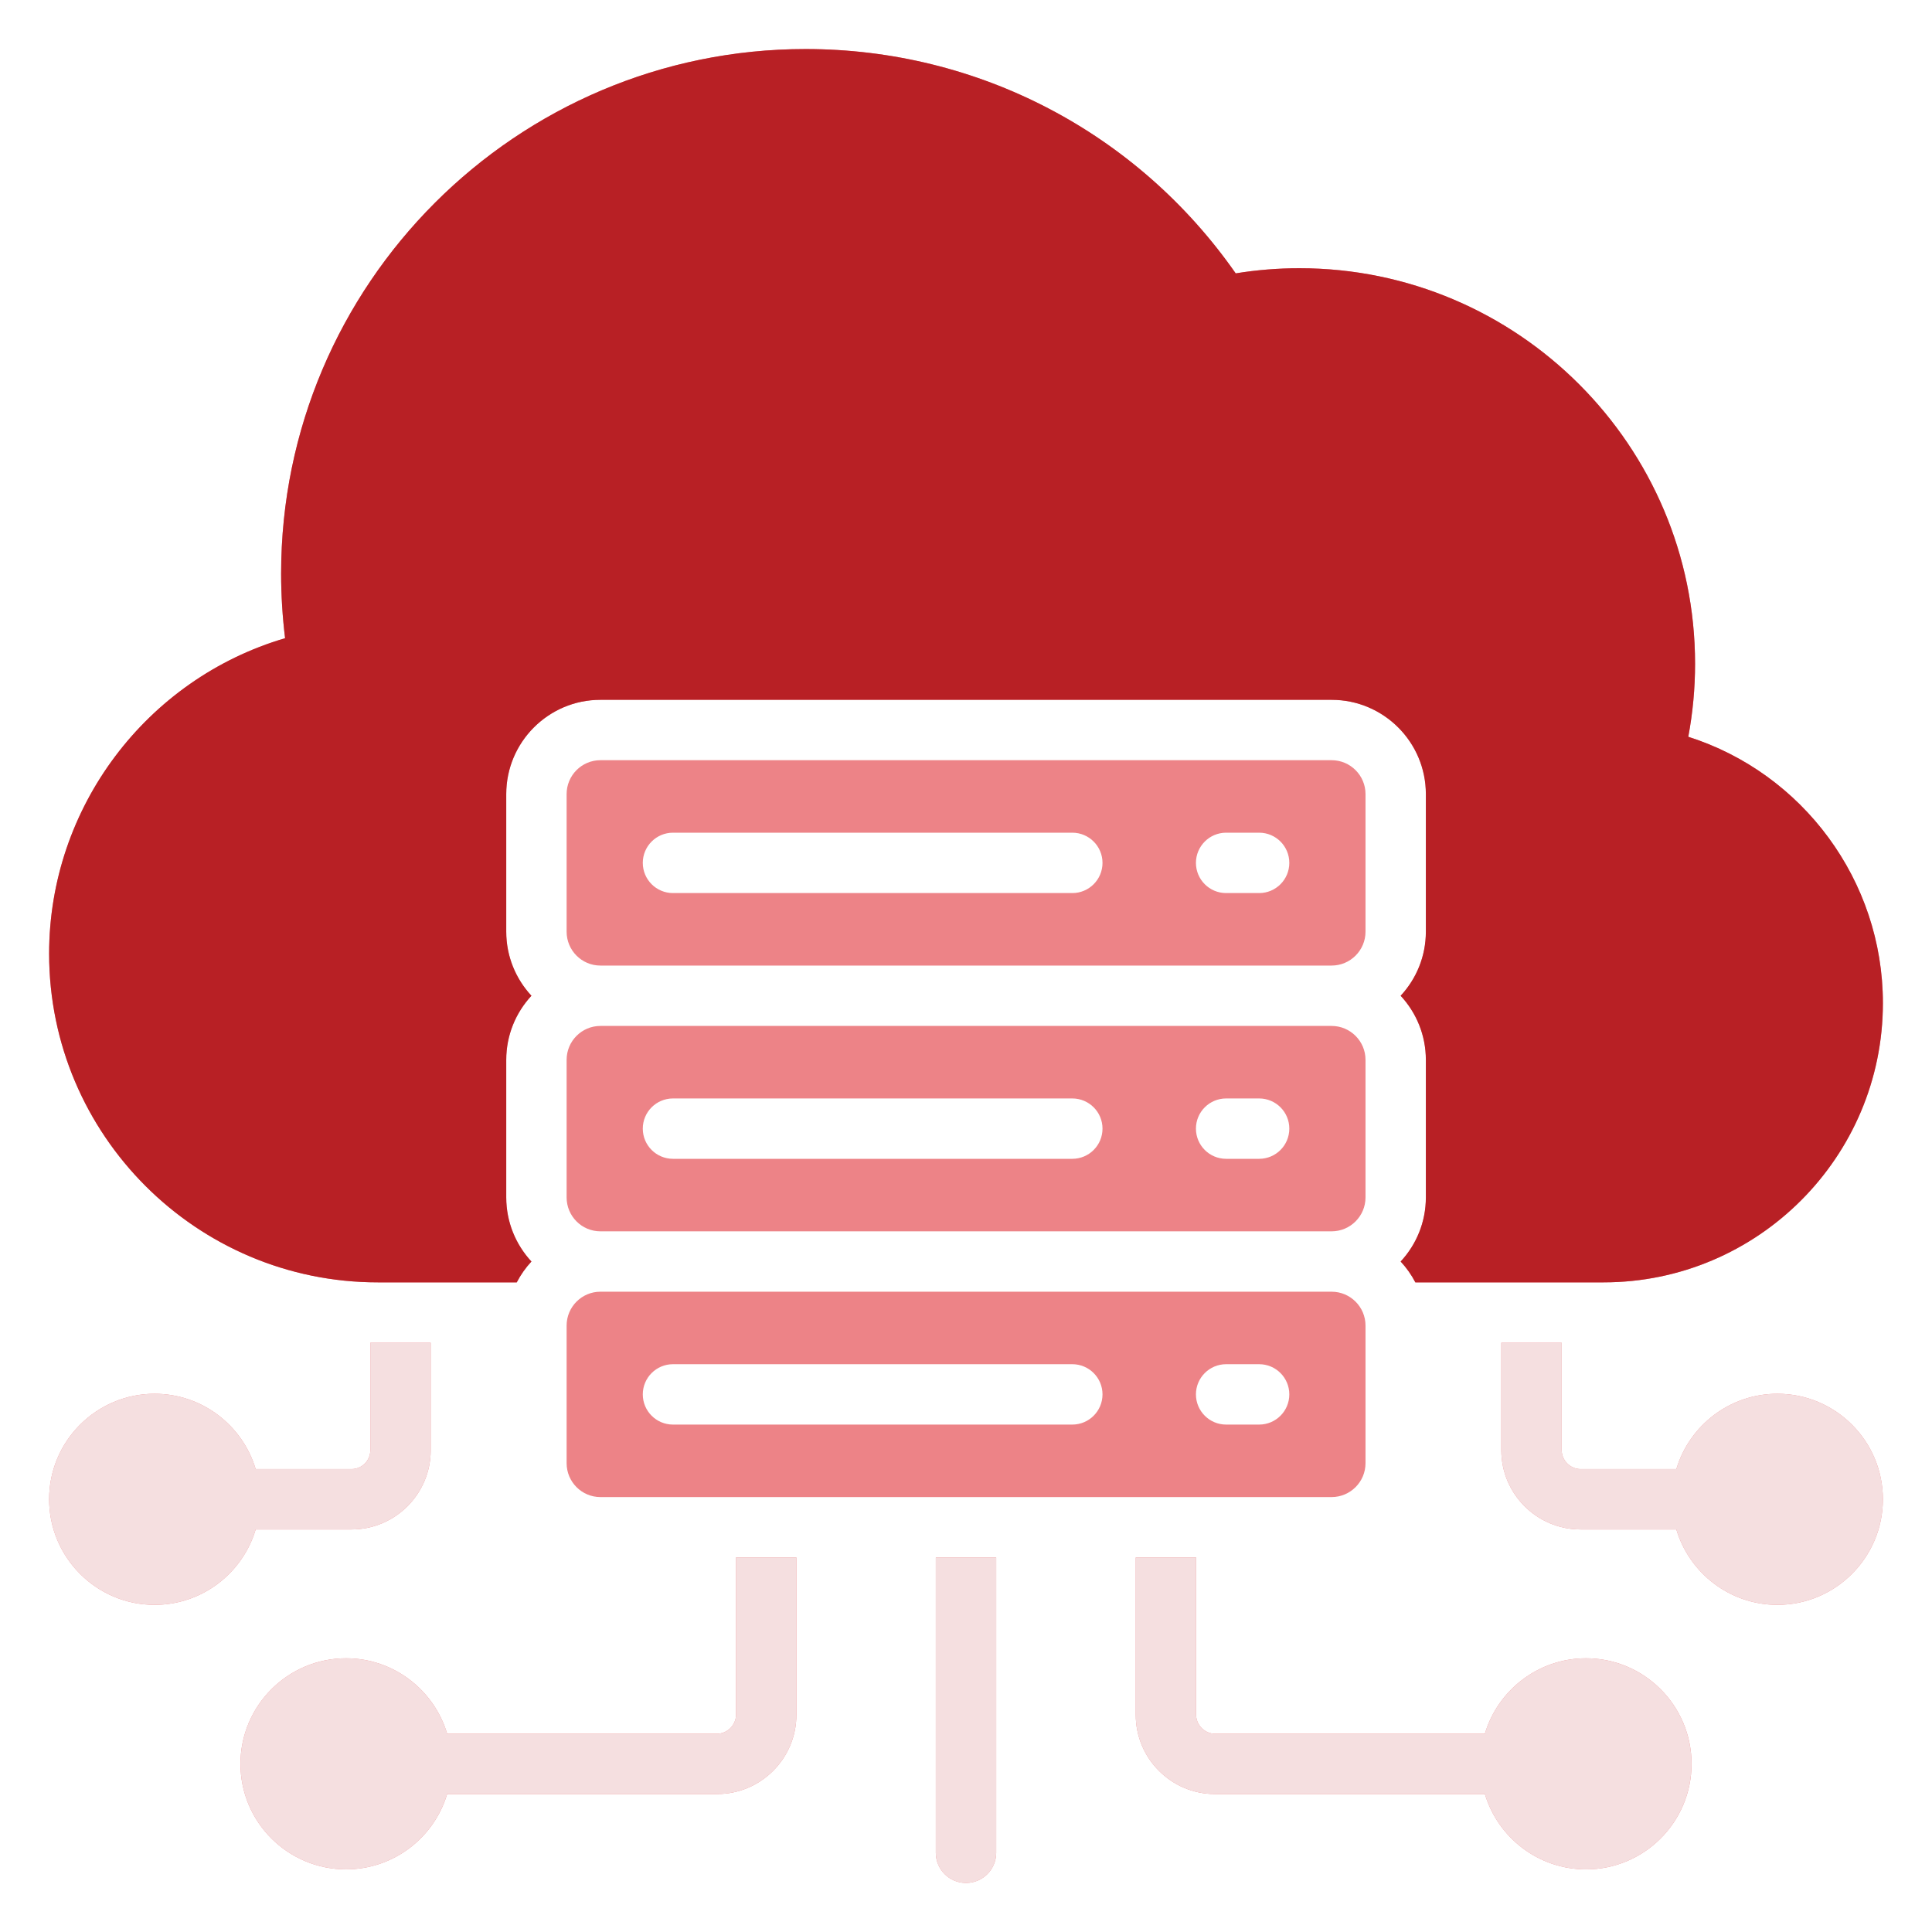 <svg width="75" height="75" viewBox="0 0 75 75" fill="none" xmlns="http://www.w3.org/2000/svg">
<path d="M65.666 68.474C65.666 70.732 63.828 72.569 61.571 72.569C59.718 72.569 58.149 71.334 57.643 69.645H47.162C45.468 69.645 44.089 68.265 44.089 66.568V60.46H46.433V66.568C46.433 66.966 46.767 67.302 47.162 67.302H57.643C58.148 65.611 59.717 64.374 61.571 64.374C63.828 64.374 65.666 66.213 65.666 68.474ZM68.999 54.106C67.148 54.106 65.581 55.34 65.076 57.029H61.359C60.961 57.029 60.625 56.695 60.625 56.299V52.125H58.281V56.299C58.281 57.994 59.662 59.373 61.359 59.373H65.075C65.58 61.064 67.148 62.3 68.999 62.3C71.257 62.3 73.094 60.461 73.094 58.201C73.094 55.941 71.257 54.106 68.999 54.106ZM53.009 46.484C53.009 47.21 52.419 47.8 51.693 47.8H23.307C22.584 47.8 21.996 47.21 21.996 46.484V41.143C21.996 40.417 22.584 39.827 23.307 39.827H51.693C52.419 39.827 53.009 40.417 53.009 41.143V46.484ZM42.799 43.813C42.799 43.166 42.274 42.642 41.627 42.642H26.125C25.478 42.642 24.953 43.166 24.953 43.813C24.953 44.461 25.478 44.985 26.125 44.985H41.627C42.274 44.985 42.799 44.461 42.799 43.813ZM50.051 43.813C50.051 43.166 49.527 42.642 48.88 42.642H47.598C46.951 42.642 46.426 43.166 46.426 43.813C46.426 44.461 46.951 44.985 47.598 44.985H48.88C49.527 44.985 50.051 44.461 50.051 43.813ZM28.572 66.567C28.572 66.965 28.236 67.302 27.838 67.302H17.358C16.853 65.611 15.285 64.374 13.434 64.374C11.174 64.374 9.335 66.213 9.335 68.473C9.335 70.734 11.174 72.568 13.434 72.568C15.285 72.568 16.852 71.334 17.358 69.645H27.838C29.535 69.645 30.916 68.265 30.916 66.567V60.46H28.572V66.567ZM53.009 36.168C53.009 36.893 52.419 37.483 51.693 37.483H23.307C22.584 37.483 21.996 36.893 21.996 36.168V30.826C21.996 30.101 22.584 29.511 23.307 29.511H51.693C52.419 29.511 53.009 30.101 53.009 30.826V36.168ZM42.799 33.497C42.799 32.85 42.274 32.325 41.627 32.325H26.125C25.478 32.325 24.953 32.85 24.953 33.497C24.953 34.144 25.478 34.669 26.125 34.669H41.627C42.274 34.669 42.799 34.144 42.799 33.497ZM50.051 33.497C50.051 32.85 49.527 32.325 48.88 32.325H47.598C46.951 32.325 46.426 32.85 46.426 33.497C46.426 34.144 46.951 34.669 47.598 34.669H48.88C49.527 34.669 50.051 34.144 50.051 33.497ZM14.667 49.781H20.061C20.214 49.486 20.405 49.214 20.63 48.972C20.024 48.318 19.652 47.444 19.652 46.484V41.143C19.652 40.183 20.024 39.309 20.63 38.655C20.024 38.002 19.652 37.128 19.652 36.168V30.826C19.652 28.809 21.292 27.167 23.307 27.167H51.693C53.711 27.167 55.352 28.809 55.352 30.826V36.168C55.352 37.128 54.98 38.002 54.373 38.655C54.98 39.309 55.352 40.183 55.352 41.143V46.484C55.352 47.444 54.98 48.318 54.373 48.972C54.598 49.214 54.79 49.486 54.944 49.781H62.252C68.23 49.781 73.094 44.917 73.094 38.939C73.094 34.184 69.981 30.013 65.539 28.602C65.714 27.668 65.803 26.719 65.803 25.768C65.803 17.301 58.912 10.412 50.443 10.412C49.615 10.412 48.786 10.479 47.97 10.612C44.153 5.145 37.969 1.904 31.272 1.904C20.046 1.904 10.913 11.037 10.913 22.264C10.913 23.1 10.965 23.941 11.067 24.775C5.698 26.353 1.907 31.335 1.907 37.021C1.907 44.057 7.631 49.781 14.667 49.781ZM36.328 71.924C36.328 72.571 36.853 73.096 37.5 73.096C38.148 73.096 38.672 72.571 38.672 71.924V60.46H36.328V71.924ZM53.009 51.459V56.801C53.009 57.526 52.419 58.116 51.693 58.116H23.307C22.584 58.116 21.996 57.526 21.996 56.801V51.459C21.996 50.734 22.584 50.144 23.307 50.144H51.693C52.419 50.144 53.009 50.734 53.009 51.459ZM42.799 54.13C42.799 53.483 42.274 52.958 41.627 52.958H26.125C25.478 52.958 24.953 53.483 24.953 54.13C24.953 54.777 25.478 55.302 26.125 55.302H41.627C42.274 55.302 42.799 54.777 42.799 54.13ZM50.051 54.13C50.051 53.483 49.527 52.958 48.88 52.958H47.598C46.951 52.958 46.426 53.483 46.426 54.13C46.426 54.777 46.951 55.302 47.598 55.302H48.88C49.527 55.302 50.051 54.777 50.051 54.13ZM13.646 59.373C15.341 59.373 16.72 57.994 16.72 56.299V52.125H14.376V56.299C14.376 56.702 14.048 57.029 13.646 57.029H9.925C9.42 55.341 7.853 54.106 6.002 54.106C3.744 54.106 1.907 55.943 1.907 58.201C1.907 60.459 3.744 62.3 6.002 62.3C7.853 62.3 9.421 61.064 9.925 59.373H13.646Z" fill="#ED8387"/>
<path d="M14.667 49.781H20.06C20.213 49.486 20.405 49.214 20.63 48.972C20.024 48.318 19.652 47.444 19.652 46.484V41.143C19.652 40.183 20.024 39.309 20.63 38.655C20.024 38.002 19.652 37.128 19.652 36.168V30.826C19.652 28.809 21.292 27.167 23.307 27.167H51.693C53.711 27.167 55.352 28.809 55.352 30.826V36.168C55.352 37.128 54.98 38.002 54.373 38.655C54.98 39.309 55.352 40.183 55.352 41.143V46.484C55.352 47.444 54.98 48.318 54.373 48.972C54.598 49.214 54.79 49.486 54.944 49.781H62.251C68.23 49.781 73.094 44.917 73.094 38.939C73.094 34.184 69.981 30.013 65.539 28.602C65.714 27.668 65.802 26.719 65.802 25.768C65.802 17.301 58.912 10.412 50.443 10.412C49.614 10.412 48.786 10.479 47.97 10.612C44.153 5.145 37.969 1.904 31.272 1.904C20.046 1.904 10.913 11.037 10.913 22.264C10.913 23.1 10.965 23.941 11.067 24.775C5.697 26.353 1.907 31.335 1.907 37.021C1.907 44.057 7.631 49.781 14.667 49.781Z" fill="#B82025"/>
<path d="M65.665 68.474C65.665 70.732 63.828 72.569 61.571 72.569C59.718 72.569 58.149 71.334 57.643 69.645H47.162C45.468 69.645 44.089 68.265 44.089 66.568V60.46H46.432V66.568C46.432 66.966 46.767 67.302 47.162 67.302H57.643C58.148 65.611 59.717 64.374 61.57 64.374C63.828 64.374 65.665 66.213 65.665 68.474ZM68.999 54.106C67.148 54.106 65.581 55.34 65.076 57.029H61.359C60.961 57.029 60.625 56.695 60.625 56.299V52.125H58.281V56.299C58.281 57.994 59.662 59.373 61.359 59.373H65.075C65.58 61.064 67.147 62.3 68.999 62.3C71.257 62.3 73.094 60.461 73.094 58.201C73.094 55.941 71.257 54.106 68.999 54.106ZM28.572 66.567C28.572 66.965 28.236 67.302 27.838 67.302H17.358C16.853 65.611 15.285 64.374 13.434 64.374C11.174 64.374 9.335 66.213 9.335 68.473C9.335 70.734 11.174 72.568 13.434 72.568C15.285 72.568 16.852 71.334 17.357 69.645H27.838C29.535 69.645 30.916 68.265 30.916 66.567V60.46H28.572V66.567ZM36.328 71.924C36.328 72.571 36.853 73.096 37.5 73.096C38.147 73.096 38.672 72.571 38.672 71.924V60.46H36.328V71.924ZM13.646 59.373C15.341 59.373 16.72 57.994 16.72 56.299V52.125H14.376V56.299C14.376 56.702 14.048 57.029 13.646 57.029H9.925C9.42 55.341 7.853 54.106 6.002 54.106C3.744 54.106 1.907 55.943 1.907 58.201C1.907 60.459 3.744 62.3 6.002 62.3C7.853 62.3 9.421 61.064 9.925 59.373H13.646Z" fill="#F5DFE0"/>
</svg>
